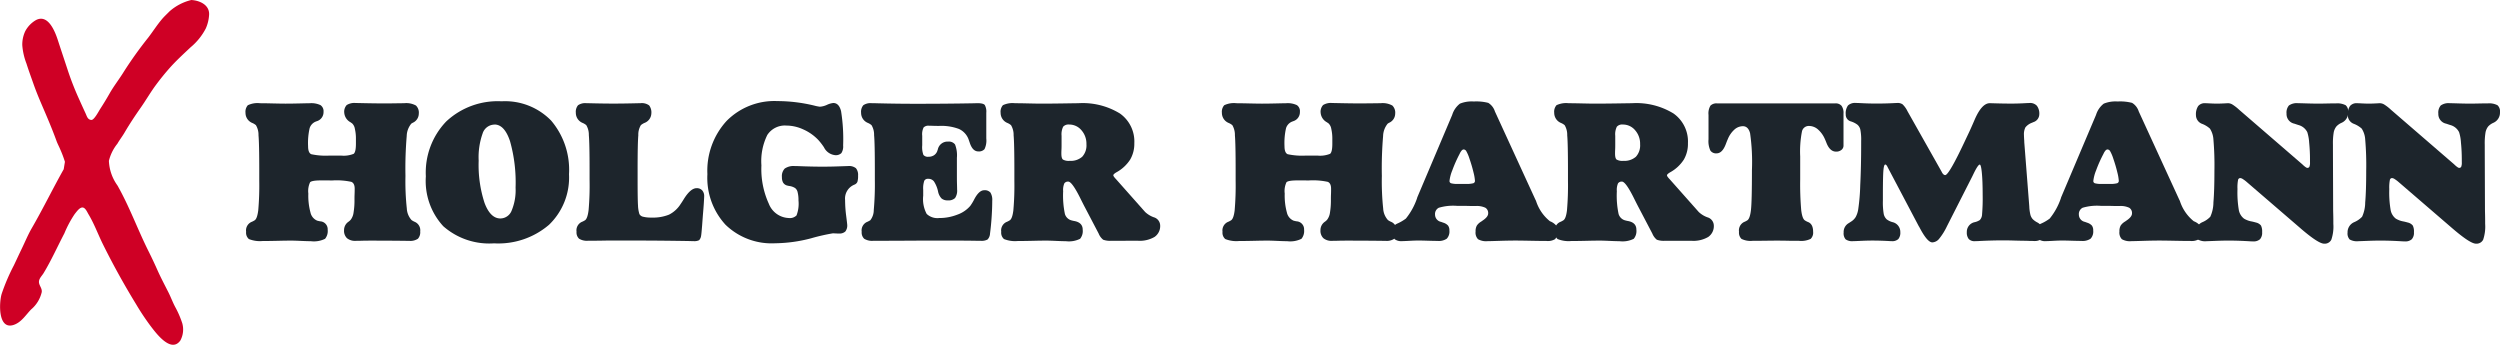 <svg xmlns="http://www.w3.org/2000/svg" width="269.279" height="37.137" viewBox="0 0 269.279 37.137"><g transform="translate(-536.669 -415.908)"><g transform="translate(536.669 415.908)"><path d="M557.237,415.908c.865.033,1.974.481,1.957,1.529a4.2,4.2,0,0,1-.353,1.523A6.52,6.52,0,0,1,557.2,421c-.785.741-1.569,1.453-2.285,2.264-.5.565-.975,1.154-1.423,1.757-.591.792-1.085,1.655-1.651,2.464-.617.879-1.213,1.775-1.754,2.7-.239.412-.535.787-.773,1.2a4.727,4.727,0,0,0-.915,1.845,4.866,4.866,0,0,0,.92,2.654c1.29,2.269,2.177,4.742,3.342,7.072q.5,1,.95,2.012c.372.836.8,1.64,1.213,2.457.255.51.451,1.051.719,1.552a10.2,10.2,0,0,1,.762,1.761,2.493,2.493,0,0,1-.212,1.851c-1.024,1.417-2.668-.866-3.255-1.634a26.613,26.613,0,0,1-1.52-2.294c-1.273-2.08-2.475-4.246-3.558-6.433-.535-1.08-.939-2.212-1.563-3.247-.13-.217-.309-.655-.587-.717-.347-.074-.7.464-.891.692a11.726,11.726,0,0,0-1.116,2.087c-.744,1.42-1.414,2.924-2.245,4.294-.169.277-.475.554-.492.9-.019.412.353.692.3,1.129a3.46,3.46,0,0,1-1.14,1.868c-.578.587-1.04,1.378-1.862,1.662-1.73.6-1.6-2.386-1.317-3.33a21.262,21.262,0,0,1,1.317-3.078c.28-.584.548-1.173.831-1.756.363-.743.671-1.51,1.085-2.226,1.211-2.09,2.266-4.265,3.452-6.37l.13-.8a11.974,11.974,0,0,0-.488-1.3c-.131-.321-.3-.621-.419-.948-.485-1.341-1.059-2.665-1.621-3.974-.31-.724-.608-1.452-.868-2.194-.252-.72-.518-1.438-.747-2.166a6.884,6.884,0,0,1-.45-1.982,3.391,3.391,0,0,1,.315-1.495,2.991,2.991,0,0,1,1.164-1.208c1.308-.678,2.049,1.232,2.35,2.156.369,1.138.752,2.272,1.124,3.409a31.059,31.059,0,0,0,1.191,3.007q.33.739.671,1.474c.149.325.218.671.617.714.306.033.82-.974.958-1.184.359-.551.7-1.115,1.024-1.685.47-.825,1.059-1.563,1.552-2.372a42.262,42.262,0,0,1,2.6-3.629c.5-.652.947-1.36,1.482-1.99.253-.3.54-.557.811-.836a5.5,5.5,0,0,1,2.319-1.217" transform="translate(-536.669 -415.908)" fill="#cf0025"/></g><g transform="translate(563.118 426.796)"><path d="M561.778,431.253h-.271c-.662,0-1.056.068-1.183.2a2.242,2.242,0,0,0-.188,1.216,6.919,6.919,0,0,0,.231,2.041,1.232,1.232,0,0,0,.719.876,3.071,3.071,0,0,0,.323.074.854.854,0,0,1,.811.9,1.319,1.319,0,0,1-.28.982,2.708,2.708,0,0,1-1.534.26c-.223,0-.573-.011-1.048-.032s-.834-.033-1.08-.033q-.518,0-1.427.022c-.6.013-1.035.021-1.3.021h-.325a3.217,3.217,0,0,1-1.491-.209.9.9,0,0,1-.3-.785,1,1,0,0,1,.551-1.047,2.132,2.132,0,0,0,.378-.195c.179-.122.3-.478.377-1.064a30.552,30.552,0,0,0,.109-3.181v-1.1q0-2.9-.081-3.808a2.033,2.033,0,0,0-.277-1.086,1.472,1.472,0,0,0-.388-.237,1.166,1.166,0,0,1-.735-1.089,1.063,1.063,0,0,1,.249-.822,2.408,2.408,0,0,1,1.317-.217q.466,0,1.377.022t1.366.022q.658,0,1.533-.022c.586-.014.944-.022,1.081-.022a2.3,2.3,0,0,1,1.156.206.788.788,0,0,1,.325.724,1.013,1.013,0,0,1-.724,1.005c-.059.022-.106.038-.141.054a1.128,1.128,0,0,0-.633.7,7.24,7.24,0,0,0-.166,1.932c0,.483.116.774.347.871a7.4,7.4,0,0,0,1.976.146h1.221a2.851,2.851,0,0,0,1.365-.188q.245-.19.244-1.1v-.508a4.553,4.553,0,0,0-.114-1.086,1.018,1.018,0,0,0-.3-.589c-.043-.027-.1-.068-.172-.119a1.273,1.273,0,0,1-.67-1.013,1.06,1.06,0,0,1,.264-.839,1.566,1.566,0,0,1,.966-.22c.087,0,.453.008,1.1.021s1.247.022,1.81.022c.453,0,.942,0,1.463-.011l.86-.011a2.165,2.165,0,0,1,1.259.25,1.07,1.07,0,0,1,.307.874,1.086,1.086,0,0,1-.648.982,1.152,1.152,0,0,0-.163.1,2.186,2.186,0,0,0-.491,1.33,41.749,41.749,0,0,0-.135,4.3,27.183,27.183,0,0,0,.146,3.509,2,2,0,0,0,.513,1.245,1.778,1.778,0,0,0,.355.195.985.985,0,0,1,.575,1.024,1.044,1.044,0,0,1-.245.788,1.458,1.458,0,0,1-.966.228h-.334q-1.772-.021-3.651-.022h-.2c-.23,0-.518,0-.861.011s-.578.011-.694.011a1.354,1.354,0,0,1-.939-.287,1.107,1.107,0,0,1-.313-.86,1.091,1.091,0,0,1,.486-.917,1.245,1.245,0,0,0,.237-.217,1.612,1.612,0,0,0,.3-.761,7.891,7.891,0,0,0,.1-1.409c0-.13,0-.325.011-.583s.011-.454.011-.584c0-.388-.12-.635-.358-.735a7.476,7.476,0,0,0-2.03-.152Z" transform="translate(-553.374 -422.709)" fill="#1d252c"/><path d="M572.983,438.1a7.493,7.493,0,0,1-5.465-1.843,7.194,7.194,0,0,1-1.878-5.374,7.939,7.939,0,0,1,2.191-5.907A8.107,8.107,0,0,1,573.8,422.8a6.912,6.912,0,0,1,5.336,2.08,8.178,8.178,0,0,1,1.924,5.773,7.06,7.06,0,0,1-2.156,5.451A8.39,8.39,0,0,1,572.983,438.1Zm.044-12.791a1.363,1.363,0,0,0-1.275.963,7.666,7.666,0,0,0-.423,2.927,13.2,13.2,0,0,0,.633,4.547q.629,1.674,1.712,1.674a1.313,1.313,0,0,0,1.21-.853,5.729,5.729,0,0,0,.421-2.464,16.37,16.37,0,0,0-.6-5.011Q574.107,425.3,573.028,425.3Z" transform="translate(-546.22 -422.777)" fill="#1d252c"/><path d="M577.323,431.161v-1.092q0-2.828-.079-3.711a2,2,0,0,0-.276-1.064,1.517,1.517,0,0,0-.39-.238,1.168,1.168,0,0,1-.735-1.089,1.111,1.111,0,0,1,.238-.817,1.364,1.364,0,0,1,.907-.222q.076,0,1.046.022c.651.014,1.271.022,1.87.022s1.229-.008,1.87-.022.986-.022,1.036-.022a1.328,1.328,0,0,1,.929.239,1.243,1.243,0,0,1,.237.885,1.132,1.132,0,0,1-.733,1,1.61,1.61,0,0,0-.391.238,1.941,1.941,0,0,0-.279,1.086q-.078.9-.076,3.808v1.1q0,2.031.043,2.668a3.472,3.472,0,0,0,.15.918.582.582,0,0,0,.394.287,3.345,3.345,0,0,0,.891.092,4.668,4.668,0,0,0,1.9-.313,3.141,3.141,0,0,0,1.248-1.135c.092-.13.218-.323.377-.583.477-.755.926-1.135,1.352-1.135a.776.776,0,0,1,.6.234.921.921,0,0,1,.215.652c0,.079-.013.313-.036.7s-.059.819-.1,1.287c-.021.294-.051.676-.085,1.145-.052.648-.087,1.015-.109,1.1a.87.87,0,0,1-.217.486,1.17,1.17,0,0,1-.6.1c-.052,0-.228,0-.529-.011q-3.026-.052-6.287-.054h-2.031c-.114,0-.45,0-1,.011s-1.056.011-1.5.011a1.6,1.6,0,0,1-.983-.222.916.916,0,0,1-.271-.752,1,1,0,0,1,.551-1.047,2.073,2.073,0,0,0,.378-.195c.173-.13.3-.5.372-1.1A31.074,31.074,0,0,0,577.323,431.161Z" transform="translate(-540.268 -422.702)" fill="#1d252c"/><path d="M584.794,430.659a7.935,7.935,0,0,1,2.057-5.724,7.238,7.238,0,0,1,5.483-2.15,17.012,17.012,0,0,1,3.974.486,4.159,4.159,0,0,0,.6.12,2.117,2.117,0,0,0,.762-.2,2.139,2.139,0,0,1,.685-.2q.617,0,.838.885a19.1,19.1,0,0,1,.222,3.694,1.3,1.3,0,0,1-.19.817.854.854,0,0,1-.674.222,1.51,1.51,0,0,1-1.2-.844,6.338,6.338,0,0,0-.638-.82,5.084,5.084,0,0,0-1.6-1.113,4.41,4.41,0,0,0-1.8-.41,2.259,2.259,0,0,0-2.065,1.01,6.364,6.364,0,0,0-.636,3.277,8.97,8.97,0,0,0,.8,4.137,2.4,2.4,0,0,0,2.133,1.534,1.02,1.02,0,0,0,.849-.28,3.538,3.538,0,0,0,.211-1.62,3.379,3.379,0,0,0-.092-.876.751.751,0,0,0-.276-.454,1.545,1.545,0,0,0-.562-.211,2.254,2.254,0,0,1-.366-.081.717.717,0,0,1-.374-.318,1.215,1.215,0,0,1-.114-.567,1.174,1.174,0,0,1,.307-.923,1.679,1.679,0,0,1,1.086-.266c.065,0,.231,0,.5.011q1.352.055,2.529.054.831,0,1.727-.033c.6-.021.921-.032.972-.032a1.189,1.189,0,0,1,.853.233,1.133,1.133,0,0,1,.228.8,2.11,2.11,0,0,1-.071.665.554.554,0,0,1-.286.287l-.1.043a1.612,1.612,0,0,0-.94,1.631,13.371,13.371,0,0,0,.114,1.685q.114.9.114.972a1.048,1.048,0,0,1-.206.735.937.937,0,0,1-.7.215c-.085,0-.2,0-.344-.009s-.247-.011-.3-.011a20.914,20.914,0,0,0-2.343.535,15.727,15.727,0,0,1-3.868.535,7.13,7.13,0,0,1-5.351-2A7.458,7.458,0,0,1,584.794,430.659Z" transform="translate(-535.048 -422.785)" fill="#1d252c"/><path d="M596.731,431.161v-1.092q0-2.828-.081-3.711a1.981,1.981,0,0,0-.277-1.064,1.473,1.473,0,0,0-.388-.238,1.166,1.166,0,0,1-.735-1.089,1.1,1.1,0,0,1,.238-.817,1.365,1.365,0,0,1,.907-.222c.079,0,.28,0,.6.011q2.161.055,4.191.054,3.273,0,6.167-.054c.245-.006.391-.011.434-.011q.627,0,.788.2a1.482,1.482,0,0,1,.16.839v2.764a2.146,2.146,0,0,1-.193,1.149.808.808,0,0,1-.668.244q-.606,0-.909-.9l-.15-.432a1.987,1.987,0,0,0-1.021-1.086,5.387,5.387,0,0,0-2.166-.329c-.3,0-.616-.008-.94-.022h-.13a.716.716,0,0,0-.572.185,1.634,1.634,0,0,0-.152.9v1.026a2.4,2.4,0,0,0,.13,1.037.627.627,0,0,0,.551.195,1.046,1.046,0,0,0,.573-.152.912.912,0,0,0,.356-.432c.021-.057.046-.133.076-.226a1.061,1.061,0,0,1,1.1-.82.825.825,0,0,1,.749.307,3.211,3.211,0,0,1,.2,1.442v1.835c0,.317,0,.652.011,1.005s.011.54.011.562a1.419,1.419,0,0,1-.222.928,1.023,1.023,0,0,1-.793.25.98.98,0,0,1-.659-.206,1.493,1.493,0,0,1-.378-.757,3.193,3.193,0,0,0-.442-1.08.761.761,0,0,0-.628-.28.424.424,0,0,0-.413.211,2.534,2.534,0,0,0-.116.977v.637a3.382,3.382,0,0,0,.374,1.957,1.675,1.675,0,0,0,1.335.442,5.311,5.311,0,0,0,1.976-.367,3.253,3.253,0,0,0,1.384-.939,5.384,5.384,0,0,0,.442-.735c.339-.635.69-.952,1.059-.952a.806.806,0,0,1,.67.249,1.49,1.49,0,0,1,.195.887q0,.8-.065,1.759t-.174,1.772a.977.977,0,0,1-.264.638,1.319,1.319,0,0,1-.73.141h-.323q-1.306-.021-2.6-.022h-3.046q-.366,0-2.231.011t-3.376.011a1.609,1.609,0,0,1-.983-.222.926.926,0,0,1-.269-.752,1,1,0,0,1,.551-1.047,2.136,2.136,0,0,0,.378-.195,1.776,1.776,0,0,0,.372-1.1A31.418,31.418,0,0,0,596.731,431.161Z" transform="translate(-528.949 -422.702)" fill="#1d252c"/><path d="M616.674,437.749a2.157,2.157,0,0,1-.883-.114,1.614,1.614,0,0,1-.487-.665l-1.414-2.7c-.138-.258-.318-.61-.54-1.058q-.909-1.836-1.319-1.837a.47.47,0,0,0-.427.195,1.833,1.833,0,0,0-.124.844,9.68,9.68,0,0,0,.188,2.445,1.011,1.011,0,0,0,.741.7,2.528,2.528,0,0,0,.293.065q.883.171.883.929a1.312,1.312,0,0,1-.28.982,2.706,2.706,0,0,1-1.532.26q-.337,0-1.048-.032t-1.081-.033q-.518,0-1.425.022c-.6.013-1.037.021-1.3.021H606.6a3.209,3.209,0,0,1-1.49-.209.9.9,0,0,1-.3-.785,1,1,0,0,1,.551-1.047,2.023,2.023,0,0,0,.378-.195c.179-.122.306-.478.377-1.064a30.507,30.507,0,0,0,.109-3.181v-1.1q0-2.9-.081-3.808a2.032,2.032,0,0,0-.277-1.086,1.474,1.474,0,0,0-.388-.238,1.168,1.168,0,0,1-.735-1.089,1.063,1.063,0,0,1,.249-.828,2.414,2.414,0,0,1,1.3-.211q.518,0,1.441.022c.617.014,1.058.022,1.324.022q1.166,0,2.517-.022t1.534-.022a7.668,7.668,0,0,1,4.487,1.108,3.69,3.69,0,0,1,1.55,3.2A3.378,3.378,0,0,1,618.7,429a4.089,4.089,0,0,1-1.415,1.335c-.016.006-.04.022-.076.043-.215.128-.325.234-.325.314s.079.187.239.367l.043.043,3.143,3.543a2.672,2.672,0,0,0,.934.572.94.94,0,0,1,.687.865,1.42,1.42,0,0,1-.6,1.248,3.148,3.148,0,0,1-1.788.416Zm-4.5-8.61a1.877,1.877,0,0,0,1.36-.442,1.814,1.814,0,0,0,.454-1.352,2.193,2.193,0,0,0-.54-1.506,1.7,1.7,0,0,0-1.319-.611.763.763,0,0,0-.648.233,1.848,1.848,0,0,0-.172.978v.982c0,.146,0,.318-.011.524s-.011.34-.011.405c0,.339.055.556.168.648A1.216,1.216,0,0,0,612.171,429.139Z" transform="translate(-523.415 -422.702)" fill="#1d252c"/><path d="M628.2,431.253h-.269c-.662,0-1.056.068-1.183.2a2.225,2.225,0,0,0-.188,1.216,6.914,6.914,0,0,0,.233,2.041,1.231,1.231,0,0,0,.717.876,3.029,3.029,0,0,0,.325.074.855.855,0,0,1,.811.9,1.319,1.319,0,0,1-.282.982,2.709,2.709,0,0,1-1.534.26c-.222,0-.572-.011-1.047-.032s-.836-.033-1.081-.033q-.518,0-1.425.022c-.6.013-1.037.021-1.3.021h-.325a3.213,3.213,0,0,1-1.491-.209.892.892,0,0,1-.3-.785,1,1,0,0,1,.551-1.047,2.078,2.078,0,0,0,.378-.195c.179-.122.306-.478.378-1.064a31.276,31.276,0,0,0,.106-3.181v-1.1q0-2.9-.079-3.808a2.055,2.055,0,0,0-.276-1.086,1.52,1.52,0,0,0-.39-.237,1.168,1.168,0,0,1-.735-1.089,1.07,1.07,0,0,1,.249-.822,2.408,2.408,0,0,1,1.317-.217c.31,0,.768.008,1.377.022s1.064.022,1.366.022q.66,0,1.534-.022c.583-.014.944-.022,1.08-.022a2.3,2.3,0,0,1,1.156.206.784.784,0,0,1,.323.724,1.011,1.011,0,0,1-.723,1.005c-.057.022-.1.038-.139.054a1.117,1.117,0,0,0-.632.7,7.24,7.24,0,0,0-.166,1.932c0,.483.114.774.344.871a7.422,7.422,0,0,0,1.977.146h1.221a2.859,2.859,0,0,0,1.366-.188q.245-.19.244-1.1v-.508a4.549,4.549,0,0,0-.114-1.086,1.027,1.027,0,0,0-.3-.589c-.044-.027-.1-.068-.174-.119a1.277,1.277,0,0,1-.67-1.013,1.065,1.065,0,0,1,.264-.839,1.572,1.572,0,0,1,.967-.22c.087,0,.451.008,1.1.021s1.248.022,1.81.022q.682,0,1.464-.011l.858-.011a2.165,2.165,0,0,1,1.259.25,1.07,1.07,0,0,1,.307.874,1.084,1.084,0,0,1-.648.982,1.279,1.279,0,0,0-.163.1,2.205,2.205,0,0,0-.491,1.33,41.7,41.7,0,0,0-.135,4.3,27.88,27.88,0,0,0,.144,3.509,2.007,2.007,0,0,0,.515,1.245,1.751,1.751,0,0,0,.356.195.986.986,0,0,1,.573,1.024,1.044,1.044,0,0,1-.244.788,1.46,1.46,0,0,1-.966.228h-.336q-1.772-.021-3.651-.022h-.195c-.23,0-.518,0-.865.011s-.576.011-.69.011a1.358,1.358,0,0,1-.94-.287,1.107,1.107,0,0,1-.312-.86,1.085,1.085,0,0,1,.484-.917,1.263,1.263,0,0,0,.239-.217,1.63,1.63,0,0,0,.3-.761,8.036,8.036,0,0,0,.1-1.409c0-.13,0-.325.011-.583s.009-.454.009-.584c0-.388-.119-.635-.355-.735a7.5,7.5,0,0,0-2.031-.152Z" transform="translate(-514.63 -422.709)" fill="#1d252c"/><path d="M634.067,433.14l3.76-8.879a2.45,2.45,0,0,1,.831-1.214,3.327,3.327,0,0,1,1.491-.234,5.175,5.175,0,0,1,1.56.147,1.652,1.652,0,0,1,.719.923l4.245,9.246c.043.093.1.222.184.389a4.589,4.589,0,0,0,1.5,2.193,1.641,1.641,0,0,1,.659.448,1.054,1.054,0,0,1,.13.576,1.246,1.246,0,0,1-.226.9,1.521,1.521,0,0,1-.94.2h-.2c-.324,0-.828-.008-1.512-.021s-1.211-.022-1.577-.022q-.788,0-1.81.033t-1.248.032a1.741,1.741,0,0,1-1.021-.211,1.017,1.017,0,0,1-.264-.826,1.229,1.229,0,0,1,.136-.643,1.425,1.425,0,0,1,.48-.437c.028-.022.074-.054.139-.1.4-.266.6-.522.6-.768a.663.663,0,0,0-.3-.614,2.182,2.182,0,0,0-1.07-.185c-.382,0-.769-.008-1.165-.021h-.842a5.444,5.444,0,0,0-1.94.206.756.756,0,0,0-.405.744.8.8,0,0,0,.648.777l.239.087a1.126,1.126,0,0,1,.513.312.841.841,0,0,1,.146.529,1.131,1.131,0,0,1-.282.882,1.511,1.511,0,0,1-.982.242c-.252,0-.6-.008-1.048-.021s-.768-.022-.963-.022q-.43,0-1.031.033c-.4.021-.66.032-.782.032a1.215,1.215,0,0,1-.788-.195.938.938,0,0,1-.228-.735,1.508,1.508,0,0,1,.1-.578.626.626,0,0,1,.279-.329c.016-.006.044-.022.087-.043a4.558,4.558,0,0,0,.952-.551,7.159,7.159,0,0,0,1.2-2.182Zm5-5.163a.314.314,0,0,0-.222.124,1.457,1.457,0,0,0-.22.361,14.087,14.087,0,0,0-.788,1.773,4.236,4.236,0,0,0-.3,1.143.249.249,0,0,0,.179.245,2.543,2.543,0,0,0,.75.07h.822a2.915,2.915,0,0,0,.8-.07.265.265,0,0,0,.193-.266,4.954,4.954,0,0,0-.161-.917q-.161-.684-.432-1.471a4.247,4.247,0,0,0-.334-.793A.356.356,0,0,0,639.068,427.977Z" transform="translate(-507.859 -422.769)" fill="#1d252c"/><path d="M654.342,437.749a2.166,2.166,0,0,1-.885-.114,1.63,1.63,0,0,1-.486-.665l-1.414-2.7c-.138-.258-.318-.61-.541-1.058q-.907-1.836-1.317-1.837a.466.466,0,0,0-.427.195,1.811,1.811,0,0,0-.124.844,9.6,9.6,0,0,0,.188,2.445,1.009,1.009,0,0,0,.739.7,2.694,2.694,0,0,0,.293.065q.886.171.885.929a1.312,1.312,0,0,1-.282.982,2.706,2.706,0,0,1-1.533.26c-.223,0-.573-.011-1.046-.032s-.838-.033-1.081-.033q-.52,0-1.427.022c-.6.013-1.037.021-1.3.021h-.325a3.2,3.2,0,0,1-1.49-.209.893.893,0,0,1-.3-.785,1,1,0,0,1,.553-1.047,2.06,2.06,0,0,0,.377-.195c.179-.122.307-.478.378-1.064a31.159,31.159,0,0,0,.108-3.181v-1.1q0-2.9-.081-3.808a2.037,2.037,0,0,0-.275-1.086,1.518,1.518,0,0,0-.39-.238,1.17,1.17,0,0,1-.735-1.089,1.069,1.069,0,0,1,.248-.828,2.419,2.419,0,0,1,1.3-.211c.347,0,.826.008,1.442.022s1.056.022,1.324.022c.777,0,1.615-.008,2.517-.022s1.409-.022,1.533-.022a7.665,7.665,0,0,1,4.487,1.108,3.691,3.691,0,0,1,1.552,3.2,3.379,3.379,0,0,1-.443,1.765,4.089,4.089,0,0,1-1.415,1.335c-.014.006-.04.022-.076.043-.214.128-.323.234-.323.314s.079.187.237.367c.021.022.036.035.043.043l3.143,3.543a2.682,2.682,0,0,0,.936.572.94.94,0,0,1,.685.865,1.416,1.416,0,0,1-.6,1.248,3.144,3.144,0,0,1-1.788.416Zm-4.5-8.61a1.88,1.88,0,0,0,1.36-.442,1.814,1.814,0,0,0,.453-1.352,2.186,2.186,0,0,0-.54-1.506,1.7,1.7,0,0,0-1.317-.611.761.761,0,0,0-.648.233,1.831,1.831,0,0,0-.173.978v.982c0,.146,0,.318-.011.524s-.011.34-.011.405c0,.339.055.556.166.648A1.219,1.219,0,0,0,649.839,429.139Z" transform="translate(-501.445 -422.702)" fill="#1d252c"/><path d="M652.9,426.808v-2.623a1.624,1.624,0,0,1,.212-1.005.919.919,0,0,1,.717-.238h12.725a.817.817,0,0,1,.674.26,1.293,1.293,0,0,1,.212.822v3.455a.586.586,0,0,1-.228.476.879.879,0,0,1-.571.182c-.439,0-.782-.306-1.026-.917-.079-.2-.141-.35-.185-.443a2.9,2.9,0,0,0-.76-1.047,1.467,1.467,0,0,0-.947-.358.749.749,0,0,0-.755.578,11.2,11.2,0,0,0-.193,2.7v2.484a32.818,32.818,0,0,0,.108,3.288c.071.608.2.977.377,1.107a1.694,1.694,0,0,0,.369.195c.358.144.538.494.538,1.047a.926.926,0,0,1-.264.763,2.34,2.34,0,0,1-1.257.211h-.423c-.128,0-.424,0-.885-.011s-.853-.011-1.178-.011q-.268,0-1.111.011t-1.406.011a2.176,2.176,0,0,1-1.194-.211.931.931,0,0,1-.264-.763,1.01,1.01,0,0,1,.53-1.047,2.073,2.073,0,0,0,.378-.195c.179-.13.306-.494.378-1.1s.106-2.036.106-4.3a21.787,21.787,0,0,0-.2-3.976q-.2-.755-.777-.755a1.372,1.372,0,0,0-.9.355,2.786,2.786,0,0,0-.713,1.016c-.059.13-.13.309-.217.54q-.378,1.016-1.005,1.015a.74.74,0,0,1-.663-.3A2.427,2.427,0,0,1,652.9,426.808Z" transform="translate(-495.322 -422.693)" fill="#1d252c"/><path d="M668.972,423.8l3.664,6.493.022.043c.114.231.241.345.377.345q.411,0,2.236-3.911l.184-.388q.314-.648.735-1.631.777-1.817,1.653-1.816l.8.022c.5.014,1,.022,1.479.022.548,0,1.124-.017,1.729-.055.136,0,.223-.009.258-.009a.99.99,0,0,1,.8.3,1.4,1.4,0,0,1,.26.929.9.9,0,0,1-.636.831c-.051.021-.1.043-.141.063a1.63,1.63,0,0,0-.717.5,1.658,1.658,0,0,0-.158.842c0,.122.011.339.033.648a2.238,2.238,0,0,0,.011.239l.53,6.794a4.4,4.4,0,0,0,.128.923,1.152,1.152,0,0,0,.249.448,1.989,1.989,0,0,0,.486.347,1.182,1.182,0,0,1,.638,1.089.943.943,0,0,1-.212.724,1.361,1.361,0,0,1-.847.184c-.16,0-.34,0-.546-.01s-.326-.011-.361-.011c-.239,0-.606-.008-1.108-.022s-.884-.022-1.149-.022q-1.349,0-2.776.076c-.195.008-.317.011-.367.011a.848.848,0,0,1-.655-.231,1.1,1.1,0,0,1-.209-.741,1.062,1.062,0,0,1,.874-1.08,1.662,1.662,0,0,0,.529-.226.94.94,0,0,0,.239-.594,20.616,20.616,0,0,0,.065-2.129q0-1.449-.087-2.35c-.057-.6-.133-.9-.226-.9-.123,0-.342.323-.659.971-.071.152-.13.271-.174.358l-2.7,5.313a6.6,6.6,0,0,1-.847,1.357,1,1,0,0,1-.73.383q-.551,0-1.425-1.7h-.011l-3.339-6.33c-.008-.014-.021-.044-.043-.087-.087-.179-.168-.269-.247-.269-.1,0-.162.2-.2.6s-.059,1.278-.059,2.63v.649a7.462,7.462,0,0,0,.09,1.441,1.093,1.093,0,0,0,.329.591,1.852,1.852,0,0,0,.606.291,1.078,1.078,0,0,1,.852,1.08,1.061,1.061,0,0,1-.214.744.952.952,0,0,1-.714.228c-.036,0-.124,0-.26-.011-.625-.035-1.235-.054-1.826-.054-.367,0-.782.011-1.248.033s-.739.032-.826.032a1.221,1.221,0,0,1-.8-.195.978.978,0,0,1-.215-.735,1.092,1.092,0,0,1,.551-1.015l.249-.162a1.5,1.5,0,0,0,.5-.5,2.537,2.537,0,0,0,.269-.82,21.824,21.824,0,0,0,.217-2.581q.1-2,.1-4.462v-.3a5.721,5.721,0,0,0-.09-1.254,1.006,1.006,0,0,0-.31-.518,2.332,2.332,0,0,0-.7-.355.75.75,0,0,1-.562-.757,1.441,1.441,0,0,1,.244-.961,1.1,1.1,0,0,1,.849-.271c.049,0,.165,0,.345.009q1.014.057,1.9.055,1,0,2.008-.055l.228-.009a.916.916,0,0,1,.551.15A2.6,2.6,0,0,1,668.972,423.8Z" transform="translate(-489.962 -422.709)" fill="#1d252c"/><path d="M677.868,433.14l3.76-8.879a2.441,2.441,0,0,1,.831-1.214,3.324,3.324,0,0,1,1.49-.234,5.187,5.187,0,0,1,1.561.147,1.659,1.659,0,0,1,.719.923l4.245,9.246c.043.093.1.222.184.389a4.59,4.59,0,0,0,1.5,2.193,1.654,1.654,0,0,1,.659.448,1.054,1.054,0,0,1,.13.576,1.247,1.247,0,0,1-.226.9,1.521,1.521,0,0,1-.94.2h-.2c-.325,0-.83-.008-1.512-.021s-1.211-.022-1.577-.022q-.788,0-1.81.033c-.682.021-1.1.032-1.248.032a1.741,1.741,0,0,1-1.021-.211,1.018,1.018,0,0,1-.264-.826,1.246,1.246,0,0,1,.134-.643,1.451,1.451,0,0,1,.481-.437c.028-.022.074-.054.139-.1.4-.266.6-.522.6-.768a.663.663,0,0,0-.3-.614,2.182,2.182,0,0,0-1.07-.185c-.382,0-.77-.008-1.165-.021h-.844a5.438,5.438,0,0,0-1.938.206.756.756,0,0,0-.405.744.8.8,0,0,0,.648.777c.1.036.18.065.237.087a1.124,1.124,0,0,1,.515.312.842.842,0,0,1,.144.529,1.131,1.131,0,0,1-.28.882,1.514,1.514,0,0,1-.982.242c-.253,0-.6-.008-1.05-.021s-.766-.022-.961-.022c-.288,0-.63.011-1.031.033s-.66.032-.782.032a1.223,1.223,0,0,1-.79-.195.944.944,0,0,1-.226-.735,1.513,1.513,0,0,1,.1-.578.63.63,0,0,1,.28-.329c.016-.006.044-.022.087-.043a4.531,4.531,0,0,0,.95-.551,7.085,7.085,0,0,0,1.2-2.182Zm5-5.163a.314.314,0,0,0-.222.124,1.37,1.37,0,0,0-.22.361,13.881,13.881,0,0,0-.79,1.773,4.277,4.277,0,0,0-.3,1.143.25.25,0,0,0,.177.245,2.563,2.563,0,0,0,.752.07h.822a2.91,2.91,0,0,0,.8-.07.266.266,0,0,0,.195-.266,5.093,5.093,0,0,0-.161-.917q-.161-.684-.432-1.471a4.24,4.24,0,0,0-.334-.793A.358.358,0,0,0,682.869,427.977Z" transform="translate(-482.311 -422.769)" fill="#1d252c"/><path d="M690.716,423.631l6.816,5.887c.016.014.036.036.065.065q.344.313.466.313a.237.237,0,0,0,.225-.114,1.187,1.187,0,0,0,.065-.5v-.206a18.671,18.671,0,0,0-.09-1.917,4.671,4.671,0,0,0-.2-1.107,1.485,1.485,0,0,0-.974-.777.291.291,0,0,0-.065-.022c-.086-.027-.2-.068-.356-.119a1.051,1.051,0,0,1-.841-1.08,1.18,1.18,0,0,1,.258-.88,1.469,1.469,0,0,1,.983-.244c.136,0,.437.008.9.022s.855.022,1.172.022c.217,0,.545,0,.983-.011s.779-.011,1.016-.011a1.929,1.929,0,0,1,1.064.2.9.9,0,0,1,.264.752,1.189,1.189,0,0,1-.724,1.143,1.667,1.667,0,0,0-.54.38,1.482,1.482,0,0,0-.293.637,7.143,7.143,0,0,0-.085,1.339v.616l.021,6.1v.13c0,.041,0,.252.011.625s.011.727.011,1.058a4.361,4.361,0,0,1-.217,1.7.791.791,0,0,1-.778.428q-.606,0-2.452-1.577l-.073-.065-5.834-5.024a3.112,3.112,0,0,0-.394-.291.591.591,0,0,0-.275-.108.24.24,0,0,0-.237.188,4.2,4.2,0,0,0-.065.988,11.356,11.356,0,0,0,.15,2.3,1.521,1.521,0,0,0,.551.891,2.406,2.406,0,0,0,.875.314c.18.043.32.079.421.108a.951.951,0,0,1,.535.325,1.44,1.44,0,0,1,.123.712,1.047,1.047,0,0,1-.231.762,1.031,1.031,0,0,1-.752.233c-.043,0-.15,0-.323-.011q-1.2-.076-2.3-.076-.682,0-1.48.033c-.532.021-.836.032-.907.032a1.571,1.571,0,0,1-.929-.188.944.944,0,0,1-.227-.741,1.183,1.183,0,0,1,.708-1.118,2.486,2.486,0,0,0,.858-.589,3.739,3.739,0,0,0,.336-1.539q.107-1.225.108-3.429a32.83,32.83,0,0,0-.108-3.353,2.43,2.43,0,0,0-.378-1.172,2.718,2.718,0,0,0-.833-.508,1,1,0,0,1-.67-.94,1.6,1.6,0,0,1,.239-.977.9.9,0,0,1,.755-.309c.079,0,.257.008.535.022s.513.022.708.022c.252,0,.513-.008.784-.022s.415-.022.437-.022a.952.952,0,0,1,.453.13A4.723,4.723,0,0,1,690.716,423.631Z" transform="translate(-475.989 -422.702)" fill="#1d252c"/><path d="M701.044,423.631l6.816,5.887.065.065c.229.209.385.313.464.313a.238.238,0,0,0,.226-.114,1.187,1.187,0,0,0,.065-.5v-.206a18.207,18.207,0,0,0-.092-1.917,4.5,4.5,0,0,0-.2-1.107,1.481,1.481,0,0,0-.972-.777.367.367,0,0,0-.065-.022c-.086-.027-.2-.068-.356-.119a1.052,1.052,0,0,1-.842-1.08,1.179,1.179,0,0,1,.26-.88,1.461,1.461,0,0,1,.982-.244c.138,0,.437.008.9.022s.855.022,1.172.022c.215,0,.543,0,.983-.011s.777-.011,1.015-.011a1.925,1.925,0,0,1,1.064.2.9.9,0,0,1,.264.752,1.189,1.189,0,0,1-.724,1.143,1.687,1.687,0,0,0-.54.38,1.5,1.5,0,0,0-.291.637,7.011,7.011,0,0,0-.085,1.339v.616l.022,6.1v.13c0,.041,0,.252.01.625s.011.727.011,1.058a4.4,4.4,0,0,1-.215,1.7.8.8,0,0,1-.779.428q-.606,0-2.451-1.577l-.076-.065-5.833-5.024a3.376,3.376,0,0,0-.394-.291.6.6,0,0,0-.277-.108.24.24,0,0,0-.236.188,4.206,4.206,0,0,0-.065.988,11.078,11.078,0,0,0,.152,2.3,1.511,1.511,0,0,0,.549.891,2.394,2.394,0,0,0,.875.314c.179.043.32.079.421.108a.952.952,0,0,1,.534.325,1.42,1.42,0,0,1,.125.712,1.047,1.047,0,0,1-.233.762,1.029,1.029,0,0,1-.75.233c-.043,0-.15,0-.325-.011q-1.2-.076-2.3-.076-.679,0-1.479.033c-.534.021-.836.032-.909.032a1.574,1.574,0,0,1-.929-.188.95.95,0,0,1-.225-.741,1.181,1.181,0,0,1,.706-1.118,2.514,2.514,0,0,0,.86-.589,3.748,3.748,0,0,0,.334-1.539q.109-1.225.108-3.429a32.377,32.377,0,0,0-.108-3.353,2.432,2.432,0,0,0-.377-1.172,2.74,2.74,0,0,0-.833-.508,1,1,0,0,1-.668-.94,1.61,1.61,0,0,1,.236-.977.9.9,0,0,1,.757-.309c.079,0,.258.008.534.022s.515.022.709.022c.252,0,.513-.008.782-.022s.416-.022.437-.022a.962.962,0,0,1,.455.13A4.8,4.8,0,0,1,701.044,423.631Z" transform="translate(-469.965 -422.702)" fill="#1d252c"/></g></g></svg>